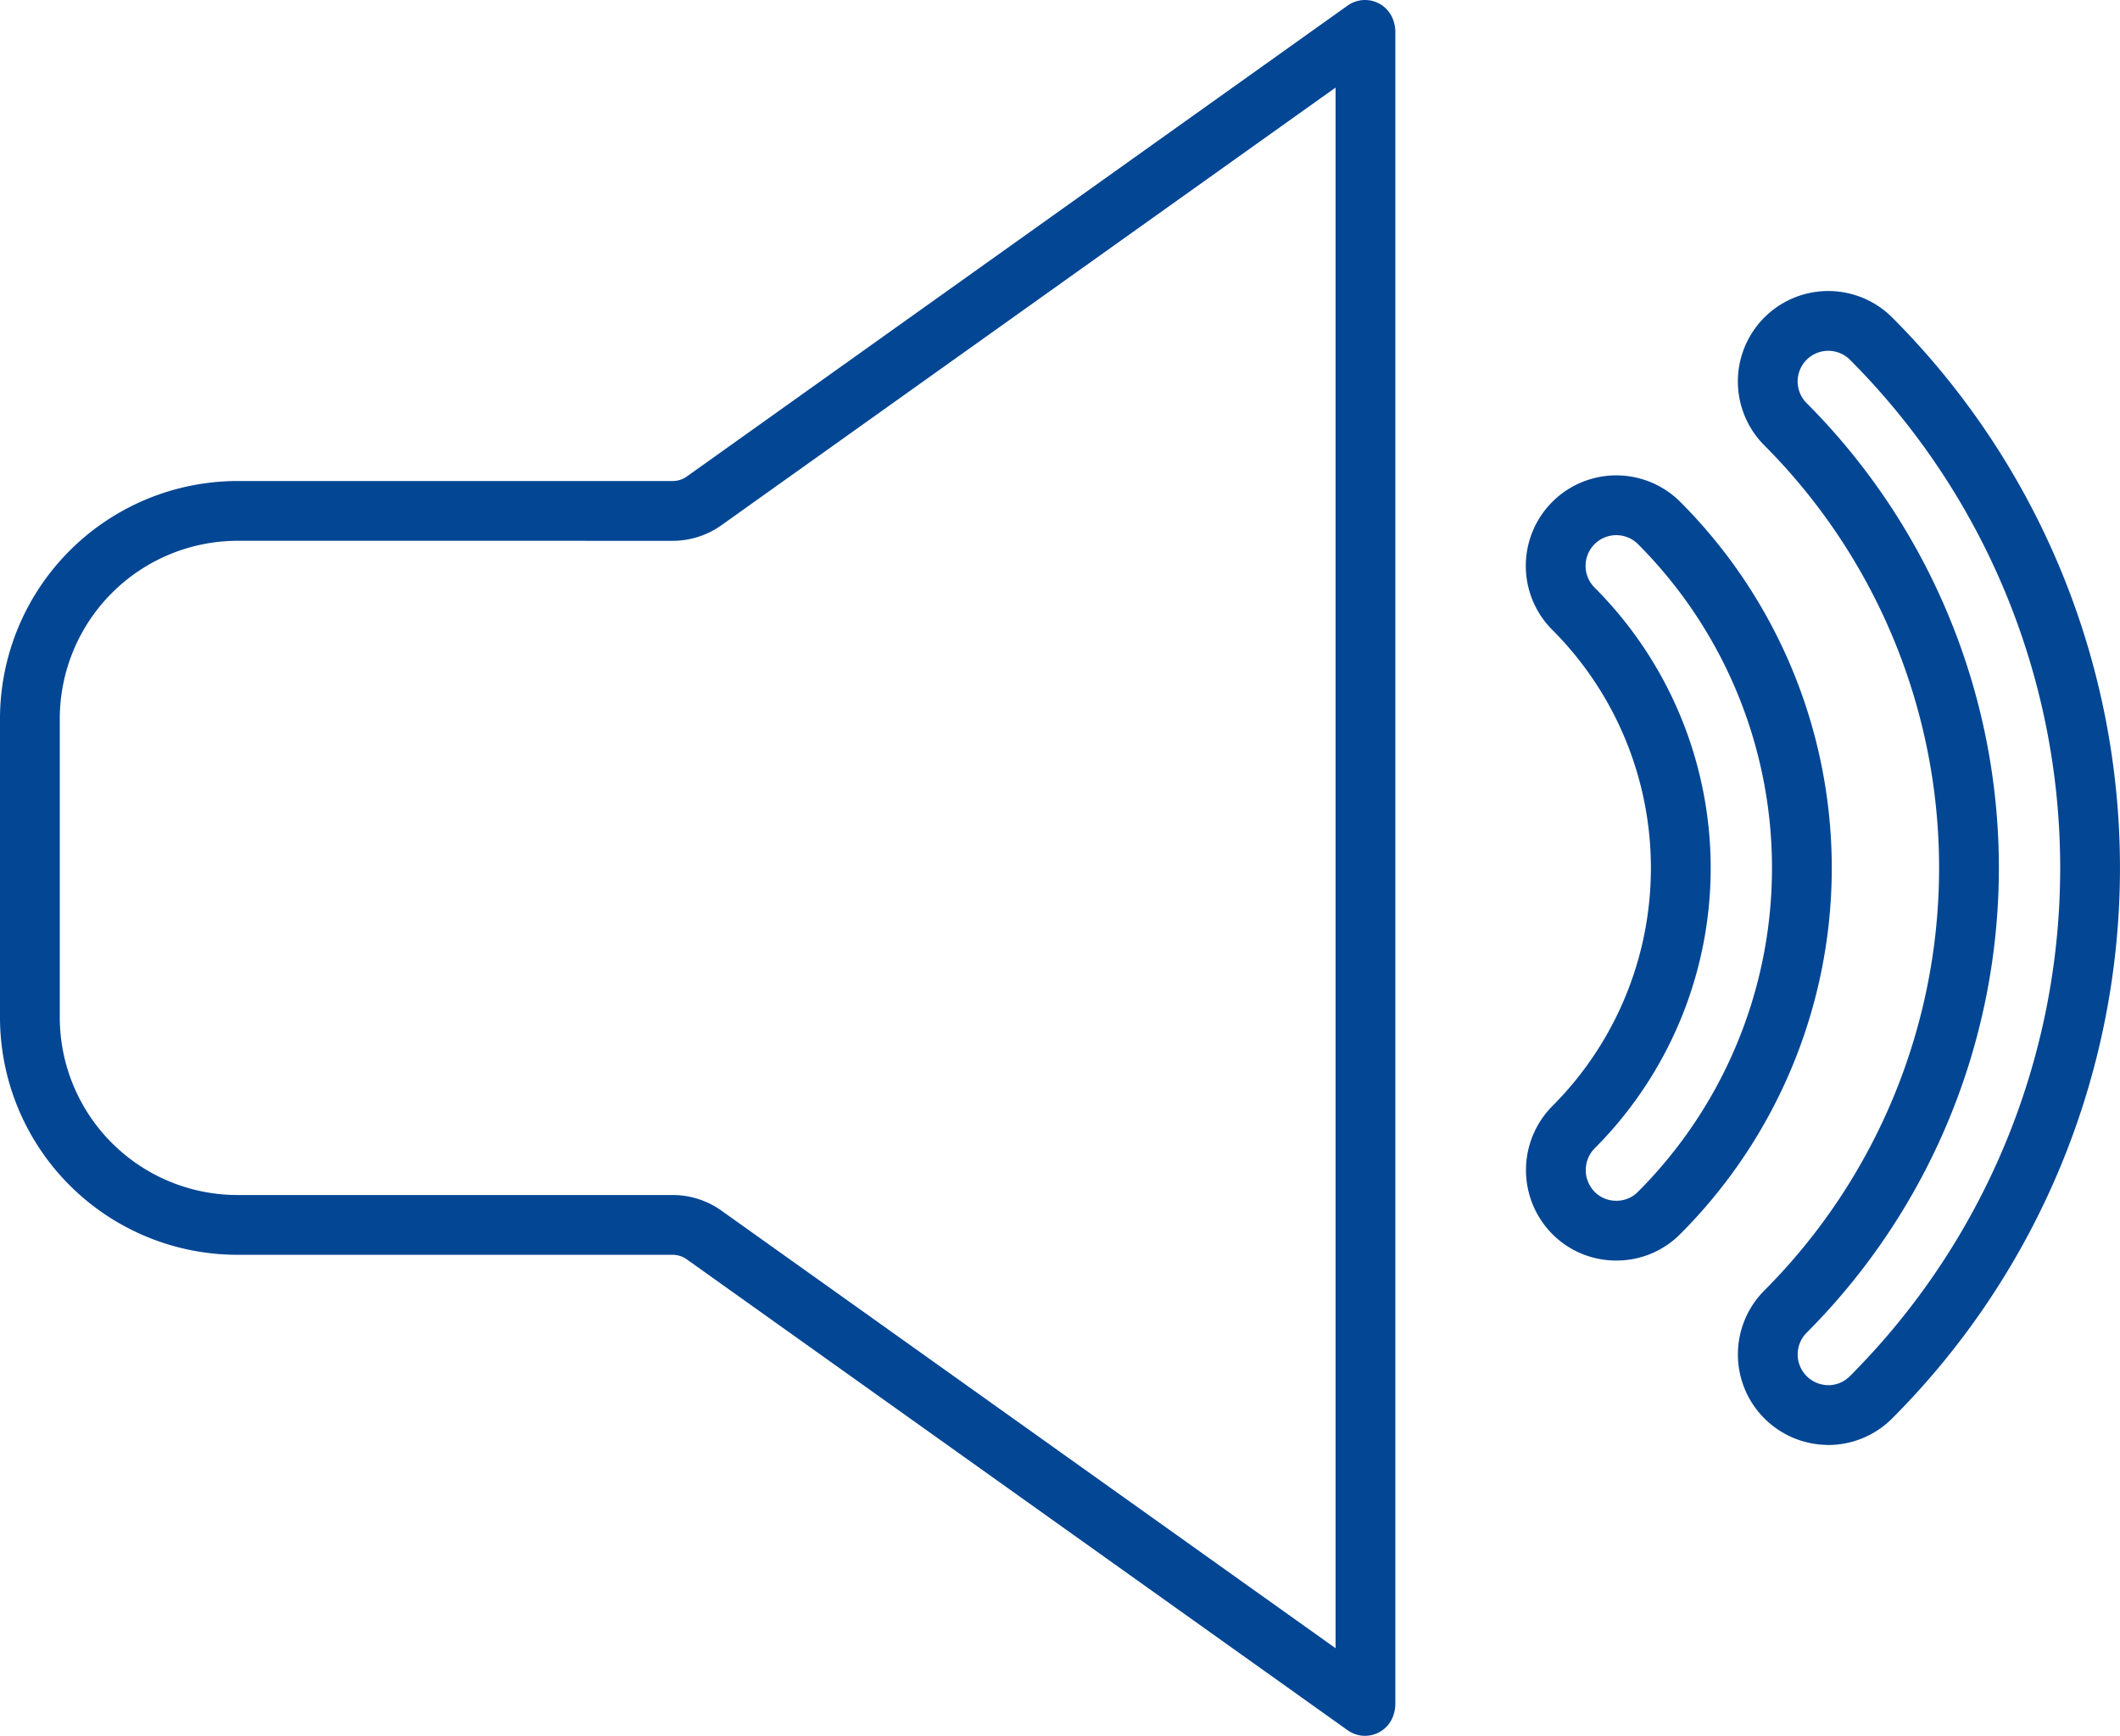 <svg xmlns="http://www.w3.org/2000/svg" width="70.93" height="58.071" viewBox="0 0 70.93 58.071">
  <g id="Group_396286" data-name="Group 396286" transform="translate(13.068 1.646)">
    <path id="Path_40854" data-name="Path 40854" d="M6.945,16.092A6.958,6.958,0,0,0,0,23.022V33.049a6.948,6.948,0,0,0,6.945,6.93H21.5a1.815,1.815,0,0,1,1.063.341L44.67,56.071a.225.225,0,0,0,.015-.1V.1A.212.212,0,0,0,44.67,0L22.564,15.752a1.815,1.815,0,0,1-1.063.341Z" transform="translate(-12.068 -0.646)" fill="none" stroke="#034694" stroke-linecap="round" stroke-linejoin="round" stroke-width="2"/>
    <path id="Path_40855" data-name="Path 40855" d="M28.389,32.48a2.006,2.006,0,0,1-1.433-.593,2.039,2.039,0,0,1,0-2.866,12.27,12.27,0,0,0,0-17.347,2.027,2.027,0,0,1,2.866-2.868,16.33,16.33,0,0,1,0,23.081,2,2,0,0,1-1.433.593" transform="translate(12.62 7.045)" fill="none" stroke="#034694" stroke-linecap="round" stroke-linejoin="round" stroke-width="2"/>
    <path id="Path_40856" data-name="Path 40856" d="M32.053,41.631a2.028,2.028,0,0,1-1.435-3.458,21.014,21.014,0,0,0,0-29.691,2.025,2.025,0,1,1,2.868-2.86,25.061,25.061,0,0,1,0,35.411,2.023,2.023,0,0,1-1.433.6" transform="translate(16.05 4.063)" fill="none" stroke="#034694" stroke-linecap="round" stroke-linejoin="round" stroke-width="2"/>
  </g>
</svg>
